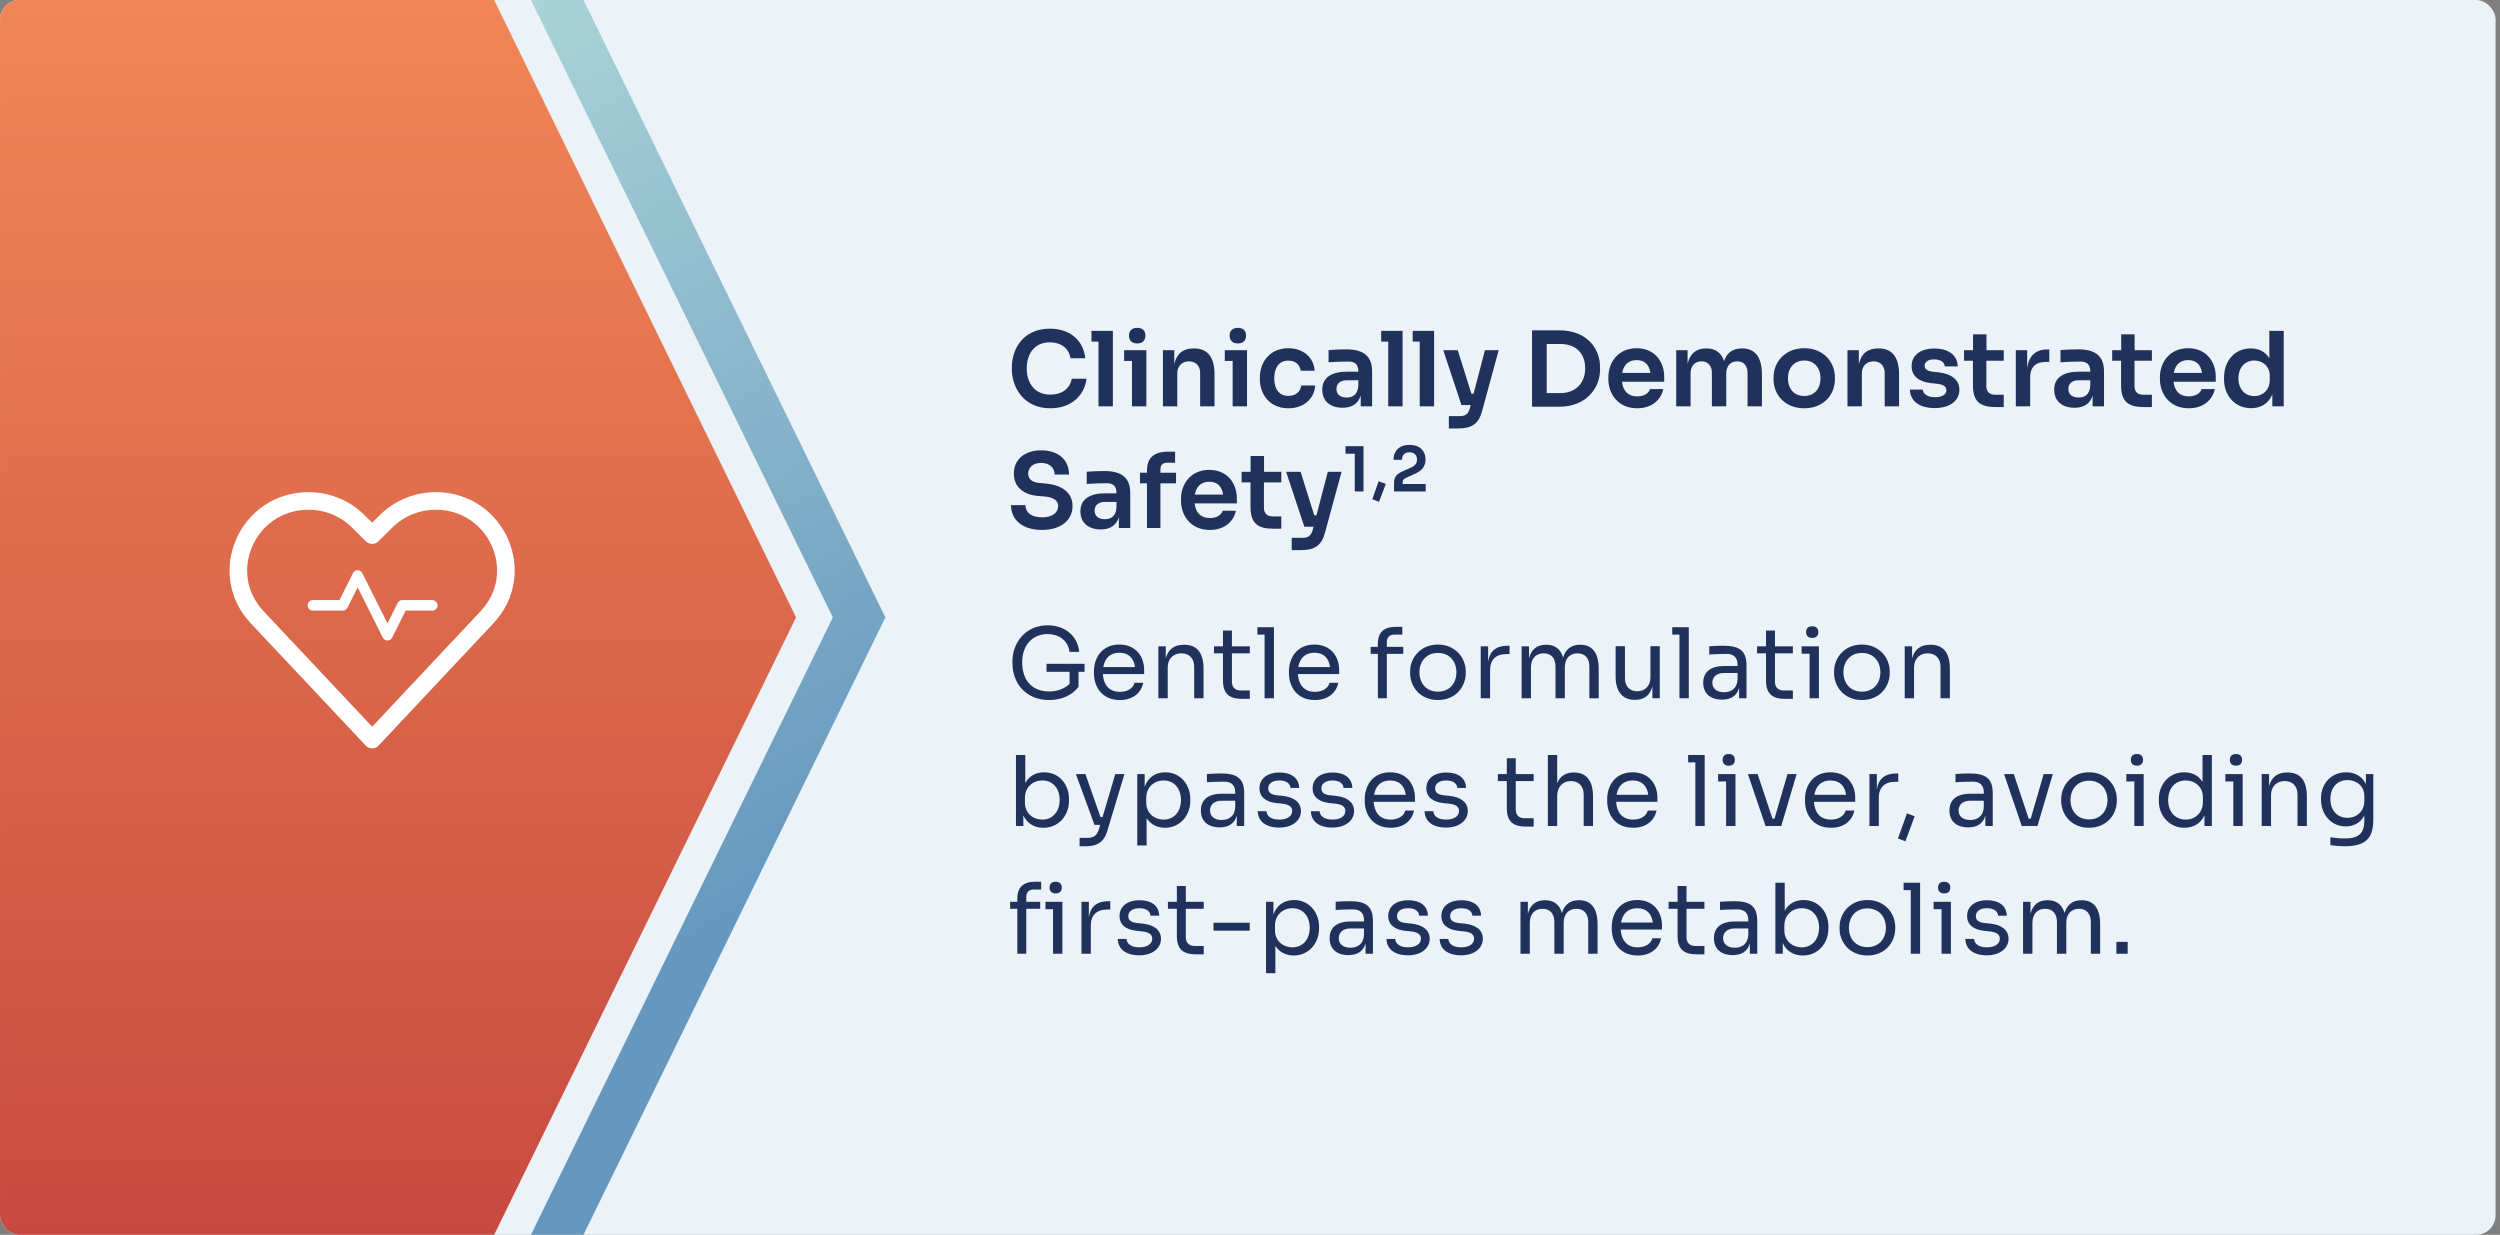 <?xml version="1.0" encoding="UTF-8"?> <svg xmlns="http://www.w3.org/2000/svg" width="411" height="203" viewBox="0 0 411 203" fill="none"><rect x="0" y="0" width="411" height="203" fill="#808080" stroke="none"/><g clip-path="url(#clip0_3135_9278)"><rect width="410.273" height="203" rx="3.199" fill="#EBF2F8"></rect><path d="M81.238 6.82326e-05L130.871 101.5L81.238 203L0.001 203L0.001 -8.04271e-06L81.238 6.82326e-05Z" fill="url(#paint0_linear_3135_9278)"></path><path d="M145.557 101.5L95.924 203H87.287L136.92 101.5L87.287 0H95.924L145.557 101.5Z" fill="url(#paint1_linear_3135_9278)"></path><path d="M61.183 121.583L42.279 101.478C35.439 94.197 40.686 82.355 50.738 82.355C53.803 82.355 56.721 83.556 58.878 85.689L61.183 87.969L63.487 85.689C65.645 83.556 68.587 82.355 71.627 82.355C81.68 82.355 86.926 94.197 80.061 101.478L61.183 121.583Z" stroke="white" stroke-width="2.894" stroke-linecap="round" stroke-linejoin="round"></path><path d="M51.443 99.52H56.347L58.799 94.616L63.702 104.423L66.154 99.52H71.058" stroke="white" stroke-width="1.736" stroke-linecap="round" stroke-linejoin="round"></path><path d="M172.674 67.123C168.169 67.123 166.35 63.536 166.35 60.748V60.374C166.35 57.314 168.254 54.033 172.589 54.033C175.938 54.033 178.114 55.971 178.42 58.895H175.989C175.717 57.195 174.374 56.277 172.589 56.277C170.124 56.277 168.798 58.079 168.798 60.578C168.798 63.026 170.158 64.879 172.674 64.879C174.527 64.879 175.921 63.91 176.193 62.261H178.624C178.301 64.93 176.21 67.123 172.674 67.123ZM182.956 66.8H180.593V56.158H179.437V54.39H182.956V66.8ZM186.963 56.464C186.028 56.464 185.603 55.92 185.603 55.172C185.603 54.424 186.028 53.897 186.963 53.897C187.881 53.897 188.306 54.424 188.306 55.172C188.306 55.92 187.881 56.464 186.963 56.464ZM188.459 66.8H186.096V59.337H184.804V57.569H188.459V66.8ZM193.545 66.8H191.182V57.569H193.052V59.847C193.443 58.147 194.497 57.28 196.214 57.28H196.316C198.509 57.28 199.665 58.708 199.665 61.513V66.8H197.302V61.309C197.302 60.17 196.605 59.405 195.483 59.405C194.327 59.405 193.545 60.187 193.545 61.377V66.8ZM203.514 56.464C202.579 56.464 202.154 55.92 202.154 55.172C202.154 54.424 202.579 53.897 203.514 53.897C204.432 53.897 204.857 54.424 204.857 55.172C204.857 55.92 204.432 56.464 203.514 56.464ZM205.01 66.8H202.647V59.337H201.355V57.569H205.01V66.8ZM211.831 67.123C208.652 67.123 207.122 64.726 207.122 62.363V62.04C207.122 59.575 208.72 57.246 211.814 57.246C214.228 57.246 215.979 58.742 216.132 60.952H213.837C213.718 60 213.021 59.286 211.814 59.286C210.233 59.286 209.485 60.493 209.485 62.193C209.485 63.842 210.182 65.083 211.831 65.083C213.055 65.083 213.803 64.369 213.922 63.366H216.217C216.081 65.627 214.262 67.123 211.831 67.123ZM220.728 67.038C218.705 67.038 217.379 65.95 217.379 64.063C217.379 62.04 218.96 61.105 221.425 61.105H223.312V61.02C223.312 59.966 222.785 59.439 221.714 59.439C220.864 59.439 219.368 59.49 218.416 59.558V57.552C219.198 57.484 220.371 57.433 221.289 57.433C224.128 57.433 225.573 58.504 225.573 61.071V66.8H223.703V65.032C223.295 66.341 222.292 67.038 220.728 67.038ZM221.391 65.355C222.36 65.355 223.244 64.896 223.312 63.383V62.516H221.391C220.32 62.516 219.708 63.094 219.708 63.944C219.708 64.794 220.303 65.355 221.391 65.355ZM230.586 66.8H228.223V56.158H227.067V54.39H230.586V66.8ZM235.765 66.8H233.402V56.158H232.246V54.39H235.765V66.8ZM239.704 70.438H238.191V68.415H239.925C240.894 68.415 241.387 68.092 241.642 67.106L241.778 66.596H240.265L237.273 57.569H239.653L241.897 64.726H242.254L244.124 57.569H246.385L243.648 67.616C243.087 69.673 241.982 70.438 239.704 70.438ZM256.353 66.868H251.865V54.305H256.353C260.824 54.305 263.051 57.229 263.051 60.374V60.748C263.051 63.74 260.824 66.868 256.353 66.868ZM256.506 56.549H254.279V64.624H256.506C259.073 64.624 260.603 62.941 260.603 60.561C260.603 58.079 259.073 56.549 256.506 56.549ZM269.157 67.123C265.978 67.123 264.414 64.709 264.414 62.346V62.023C264.414 59.575 266.012 57.246 269.055 57.246C272.03 57.246 273.594 59.473 273.594 61.904V62.754H266.658C266.811 64.199 267.593 65.168 269.157 65.168C270.296 65.168 271.061 64.641 271.265 63.961H273.441C273.033 65.865 271.435 67.123 269.157 67.123ZM269.055 59.201C267.729 59.201 266.93 59.983 266.692 61.309H271.333C271.146 59.966 270.381 59.201 269.055 59.201ZM277.931 66.8H275.568V57.569H277.438V59.83C277.812 58.164 278.832 57.28 280.447 57.28H280.549C282.028 57.28 282.98 57.994 283.439 59.371C283.898 57.994 284.867 57.28 286.329 57.28H286.431C288.556 57.28 289.661 58.759 289.661 61.53V66.8H287.298V61.309C287.298 60.153 286.686 59.405 285.598 59.405C284.493 59.405 283.796 60.17 283.796 61.377V66.8H281.433V61.309C281.433 60.153 280.821 59.405 279.733 59.405C278.628 59.405 277.931 60.17 277.931 61.377V66.8ZM296.623 67.123C293.376 67.123 291.574 64.828 291.574 62.38V62.023C291.574 59.49 293.478 57.246 296.623 57.246C299.751 57.246 301.655 59.49 301.655 62.023V62.38C301.655 64.828 299.853 67.123 296.623 67.123ZM296.623 65.1C298.34 65.1 299.292 63.859 299.292 62.193C299.292 60.51 298.289 59.269 296.623 59.269C294.94 59.269 293.937 60.51 293.937 62.193C293.937 63.859 294.889 65.1 296.623 65.1ZM306.087 66.8H303.724V57.569H305.594V59.847C305.985 58.147 307.039 57.28 308.756 57.28H308.858C311.051 57.28 312.207 58.708 312.207 61.513V66.8H309.844V61.309C309.844 60.17 309.147 59.405 308.025 59.405C306.869 59.405 306.087 60.187 306.087 61.377V66.8ZM318.096 67.089C315.546 67.089 314.05 65.95 313.982 64.046H316.107C316.158 64.692 316.77 65.304 318.13 65.304C319.252 65.304 319.983 64.862 319.983 64.165C319.983 63.553 319.541 63.196 318.3 63.077L317.484 62.992C315.41 62.771 314.271 61.785 314.271 60.204C314.271 58.317 315.818 57.297 317.994 57.297C320.272 57.297 321.785 58.317 321.853 60.238H319.728C319.677 59.592 319.099 59.082 317.977 59.082C316.974 59.082 316.413 59.507 316.413 60.119C316.413 60.697 316.821 61.003 317.824 61.122L318.64 61.207C320.799 61.428 322.125 62.431 322.125 64.08C322.125 65.899 320.527 67.089 318.096 67.089ZM329.415 66.919H328.089C325.539 66.919 324.349 66.035 324.349 63.332V59.303H322.887V57.569H324.366V54.968H326.576V57.569H329.415V59.303H326.559V63.485C326.559 64.386 327.069 64.896 327.97 64.896H329.415V66.919ZM333.762 66.8H331.399V57.569H333.269V60.578C333.507 58.521 334.646 57.45 336.567 57.45H336.907V59.507H336.261C334.663 59.507 333.762 60.391 333.762 61.989V66.8ZM341.056 67.038C339.033 67.038 337.707 65.95 337.707 64.063C337.707 62.04 339.288 61.105 341.753 61.105H343.64V61.02C343.64 59.966 343.113 59.439 342.042 59.439C341.192 59.439 339.696 59.49 338.744 59.558V57.552C339.526 57.484 340.699 57.433 341.617 57.433C344.456 57.433 345.901 58.504 345.901 61.071V66.8H344.031V65.032C343.623 66.341 342.62 67.038 341.056 67.038ZM341.719 65.355C342.688 65.355 343.572 64.896 343.64 63.383V62.516H341.719C340.648 62.516 340.036 63.094 340.036 63.944C340.036 64.794 340.631 65.355 341.719 65.355ZM353.77 66.919H352.444C349.894 66.919 348.704 66.035 348.704 63.332V59.303H347.242V57.569H348.721V54.968H350.931V57.569H353.77V59.303H350.914V63.485C350.914 64.386 351.424 64.896 352.325 64.896H353.77V66.919ZM359.834 67.123C356.655 67.123 355.091 64.709 355.091 62.346V62.023C355.091 59.575 356.689 57.246 359.732 57.246C362.707 57.246 364.271 59.473 364.271 61.904V62.754H357.335C357.488 64.199 358.27 65.168 359.834 65.168C360.973 65.168 361.738 64.641 361.942 63.961H364.118C363.71 65.865 362.112 67.123 359.834 67.123ZM359.732 59.201C358.406 59.201 357.607 59.983 357.369 61.309H362.01C361.823 59.966 361.058 59.201 359.732 59.201ZM370.07 67.106C367.469 67.106 365.633 65.066 365.633 62.38V62.023C365.633 59.371 367.367 57.28 370.002 57.28C371.345 57.28 372.416 57.807 373.079 58.895V54.39H375.442V66.8H373.572V64.845C372.943 66.358 371.651 67.106 370.07 67.106ZM370.597 65.117C371.991 65.117 373.147 64.131 373.147 62.465V61.785C373.147 60.17 371.94 59.269 370.597 59.269C369.067 59.269 367.996 60.442 367.996 62.21C367.996 63.978 369.084 65.117 370.597 65.117ZM171.314 87.123C168.016 87.123 166.214 85.406 166.214 83.043H168.577C168.577 84.063 169.342 85.049 171.314 85.049C173.082 85.049 173.966 84.233 173.966 83.179C173.966 82.312 173.235 81.751 171.671 81.615L170.583 81.53C168.203 81.326 166.673 79.983 166.673 77.875C166.673 75.529 168.458 74.033 171.178 74.033C173.983 74.033 175.751 75.597 175.751 78.011H173.388C173.388 77.008 172.657 76.107 171.178 76.107C169.733 76.107 169.036 76.923 169.036 77.875C169.036 78.64 169.563 79.286 170.804 79.388L171.892 79.49C174.544 79.711 176.329 80.986 176.329 83.179C176.329 85.542 174.374 87.123 171.314 87.123ZM180.967 87.038C178.944 87.038 177.618 85.95 177.618 84.063C177.618 82.04 179.199 81.105 181.664 81.105H183.551V81.02C183.551 79.966 183.024 79.439 181.953 79.439C181.103 79.439 179.607 79.49 178.655 79.558V77.552C179.437 77.484 180.61 77.433 181.528 77.433C184.367 77.433 185.812 78.504 185.812 81.071V86.8H183.942V85.032C183.534 86.341 182.531 87.038 180.967 87.038ZM181.63 85.355C182.599 85.355 183.483 84.896 183.551 83.383V82.516H181.63C180.559 82.516 179.947 83.094 179.947 83.944C179.947 84.794 180.542 85.355 181.63 85.355ZM190.774 86.8H188.564V79.456H187.408V77.722H188.564V77.348C188.564 75.24 189.754 74.254 192.032 74.254H193.188V76.073H191.862C191.165 76.073 190.774 76.464 190.774 77.144V77.722H193.341V79.456H190.774V86.8ZM198.899 87.123C195.72 87.123 194.156 84.709 194.156 82.346V82.023C194.156 79.575 195.754 77.246 198.797 77.246C201.772 77.246 203.336 79.473 203.336 81.904V82.754H196.4C196.553 84.199 197.335 85.168 198.899 85.168C200.038 85.168 200.803 84.641 201.007 83.961H203.183C202.775 85.865 201.177 87.123 198.899 87.123ZM198.797 79.201C197.471 79.201 196.672 79.983 196.434 81.309H201.075C200.888 79.966 200.123 79.201 198.797 79.201ZM210.648 86.919H209.322C206.772 86.919 205.582 86.035 205.582 83.332V79.303H204.12V77.569H205.599V74.968H207.809V77.569H210.648V79.303H207.792V83.485C207.792 84.386 208.302 84.896 209.203 84.896H210.648V86.919ZM213.872 90.438H212.359V88.415H214.093C215.062 88.415 215.555 88.092 215.81 87.106L215.946 86.596H214.433L211.441 77.569H213.821L216.065 84.726H216.422L218.292 77.569H220.553L217.816 87.616C217.255 89.673 216.15 90.438 213.872 90.438ZM224.159 80.8H222.721V74.598H221.201V73.354H224.159V80.8ZM227.829 79.555L226.707 82.493L225.606 82.075L226.646 79.117L227.829 79.555ZM234.383 80.8H229.181V79.372C229.181 78.433 229.589 77.913 230.721 77.424L231.986 76.863C232.608 76.587 232.955 76.189 232.955 75.537C232.955 74.823 232.506 74.353 231.721 74.353C230.936 74.353 230.487 74.823 230.487 75.588H229.089C229.089 74.211 229.967 73.14 231.721 73.14C233.455 73.14 234.353 74.19 234.353 75.465V75.598C234.353 76.72 233.72 77.413 232.506 77.954L231.242 78.515C230.762 78.719 230.599 78.913 230.599 79.29V79.566H234.383V80.8Z" fill="#20325C"></path><path d="M172.463 115.085C168.847 115.085 166.447 112.525 166.447 109.021V108.669C166.447 105.677 168.607 102.797 172.207 102.797C175.119 102.797 177.183 104.589 177.423 107.165H175.823C175.599 105.213 173.983 104.237 172.207 104.237C169.759 104.237 168.047 106.061 168.047 108.861C168.047 112.077 169.903 113.677 172.463 113.677C173.871 113.677 175.055 113.197 175.839 112.429V110.445H172.047V109.133H178.303V110.445H177.311V112.909C176.271 114.285 174.591 115.085 172.463 115.085ZM184.112 115.085C181.104 115.085 179.84 112.829 179.84 110.669V110.381C179.84 108.173 181.152 105.965 184.016 105.965C186.784 105.965 188.096 107.997 188.096 110.125V110.813H181.312C181.408 112.493 182.272 113.741 184.112 113.741C185.456 113.741 186.336 113.053 186.512 112.253H187.952C187.584 114.029 186.128 115.085 184.112 115.085ZM184.016 107.309C182.48 107.309 181.616 108.253 181.376 109.661H186.592C186.4 108.205 185.552 107.309 184.016 107.309ZM191.973 114.797H190.437V106.253H191.653V108.237C192.037 106.781 193.013 105.997 194.629 105.997H194.693C196.837 105.997 197.861 107.389 197.861 109.917V114.797H196.325V109.597C196.325 108.269 195.525 107.405 194.229 107.405C192.885 107.405 191.973 108.317 191.973 109.693V114.797ZM205.471 114.893H204.159C202.255 114.893 201.055 114.173 201.055 111.885V107.405H199.583V106.253H201.055V103.661H202.527V106.253H205.471V107.405H202.527V112.077C202.527 112.989 203.055 113.517 203.967 113.517H205.471V114.893ZM209.435 114.797H207.899V104.333H206.715V103.117H209.435V114.797ZM216.174 115.085C213.166 115.085 211.902 112.829 211.902 110.669V110.381C211.902 108.173 213.214 105.965 216.078 105.965C218.846 105.965 220.158 107.997 220.158 110.125V110.813H213.374C213.47 112.493 214.334 113.741 216.174 113.741C217.518 113.741 218.398 113.053 218.574 112.253H220.014C219.646 114.029 218.19 115.085 216.174 115.085ZM216.078 107.309C214.542 107.309 213.678 108.253 213.438 109.661H218.654C218.462 108.205 217.614 107.309 216.078 107.309ZM227.995 114.797H226.523V107.501H225.339V106.349H226.523V105.821C226.523 103.917 227.547 103.053 229.483 103.053H230.539V104.333H229.227C228.427 104.333 227.995 104.797 227.995 105.565V106.349H230.699V107.501H227.995V114.797ZM236.395 115.085C233.419 115.085 231.819 112.829 231.819 110.669V110.381C231.819 108.189 233.499 105.965 236.395 105.965C239.291 105.965 240.971 108.189 240.971 110.381V110.669C240.971 112.829 239.371 115.085 236.395 115.085ZM236.395 113.709C238.315 113.709 239.435 112.317 239.435 110.525C239.435 108.701 238.267 107.341 236.395 107.341C234.523 107.341 233.355 108.701 233.355 110.525C233.355 112.317 234.475 113.709 236.395 113.709ZM244.968 114.797H243.432V106.253H244.648V108.813C244.92 106.989 245.992 106.157 247.88 106.157H248.168V107.533H247.624C245.912 107.533 244.968 108.477 244.968 110.173V114.797ZM251.69 114.797H250.154V106.253H251.37V108.221C251.738 106.797 252.65 105.997 254.154 105.997H254.218C255.674 105.997 256.586 106.749 256.97 108.109C257.37 106.749 258.298 105.997 259.754 105.997H259.818C261.834 105.997 262.826 107.437 262.826 109.917V114.797H261.29V109.581C261.29 108.205 260.57 107.405 259.354 107.405C258.09 107.405 257.258 108.253 257.258 109.677V114.797H255.722V109.581C255.722 108.205 255.002 107.405 253.786 107.405C252.522 107.405 251.69 108.253 251.69 109.677V114.797ZM268.822 115.053H268.758C266.726 115.053 265.606 113.693 265.606 111.197V106.237H267.142V111.501C267.142 112.845 267.926 113.645 269.158 113.645C270.438 113.645 271.334 112.765 271.334 111.341V106.237H272.87V114.797H271.654V112.829C271.27 114.285 270.342 115.053 268.822 115.053ZM277.637 114.797H276.101V104.333H274.917V103.117H277.637V114.797ZM283.111 115.021C281.175 115.021 280.007 114.013 280.007 112.237C280.007 110.429 281.271 109.485 283.495 109.485H285.655V109.277C285.655 108.109 285.031 107.501 283.863 107.501C282.871 107.501 281.703 107.549 280.999 107.597V106.253C281.687 106.189 282.583 106.157 283.351 106.157C285.975 106.157 287.127 107.005 287.127 109.389V114.797H285.911V113.101C285.543 114.365 284.599 115.021 283.111 115.021ZM283.431 113.805C284.503 113.805 285.591 113.293 285.655 111.629V110.637H283.431C282.199 110.637 281.511 111.293 281.511 112.237C281.511 113.181 282.199 113.805 283.431 113.805ZM294.747 114.893H293.435C291.531 114.893 290.331 114.173 290.331 111.885V107.405H288.859V106.253H290.331V103.661H291.803V106.253H294.747V107.405H291.803V112.077C291.803 112.989 292.331 113.517 293.243 113.517H294.747V114.893ZM297.927 104.877C297.239 104.877 296.919 104.477 296.919 103.917C296.919 103.357 297.239 102.957 297.927 102.957C298.615 102.957 298.935 103.357 298.935 103.917C298.935 104.477 298.615 104.877 297.927 104.877ZM299.031 114.797H297.495V107.469H296.183V106.253H299.031V114.797ZM306.097 115.085C303.121 115.085 301.521 112.829 301.521 110.669V110.381C301.521 108.189 303.201 105.965 306.097 105.965C308.993 105.965 310.673 108.189 310.673 110.381V110.669C310.673 112.829 309.073 115.085 306.097 115.085ZM306.097 113.709C308.017 113.709 309.137 112.317 309.137 110.525C309.137 108.701 307.969 107.341 306.097 107.341C304.225 107.341 303.057 108.701 303.057 110.525C303.057 112.317 304.177 113.709 306.097 113.709ZM314.669 114.797H313.133V106.253H314.349V108.237C314.733 106.781 315.709 105.997 317.325 105.997H317.389C319.533 105.997 320.557 107.389 320.557 109.917V114.797H319.021V109.597C319.021 108.269 318.221 107.405 316.925 107.405C315.581 107.405 314.669 108.317 314.669 109.693V114.797ZM171.535 136.085C170.031 136.085 168.831 135.365 168.239 134.037V135.797H167.023V124.117H168.559V128.725C169.199 127.525 170.351 126.965 171.663 126.965C174.111 126.965 175.743 128.933 175.743 131.349V131.637C175.743 134.053 174.063 136.085 171.535 136.085ZM171.359 134.741C173.071 134.741 174.207 133.413 174.207 131.493C174.207 129.573 173.055 128.309 171.359 128.309C169.807 128.309 168.495 129.397 168.495 131.205V131.941C168.495 133.701 169.839 134.741 171.359 134.741ZM178.618 139.125H177.482V137.749H178.714C179.786 137.749 180.346 137.381 180.666 136.309L180.874 135.605H179.93L176.874 127.253H178.442L180.922 134.325H181.258L183.354 127.253H184.858L182.01 136.709C181.498 138.405 180.362 139.125 178.618 139.125ZM188.504 138.997H186.968V127.253H188.184V129.349C188.744 127.717 190.056 126.965 191.576 126.965C194.056 126.965 195.688 128.981 195.688 131.381V131.669C195.688 134.069 193.976 136.085 191.544 136.085C190.376 136.085 189.208 135.621 188.504 134.517V138.997ZM191.304 134.741C193.016 134.741 194.152 133.429 194.152 131.525C194.152 129.621 193.016 128.309 191.304 128.309C189.752 128.309 188.44 129.397 188.44 131.205V131.941C188.44 133.701 189.784 134.741 191.304 134.741ZM200.527 136.021C198.591 136.021 197.423 135.013 197.423 133.237C197.423 131.429 198.687 130.485 200.911 130.485H203.071V130.277C203.071 129.109 202.447 128.501 201.279 128.501C200.287 128.501 199.119 128.549 198.415 128.597V127.253C199.103 127.189 199.999 127.157 200.767 127.157C203.391 127.157 204.543 128.005 204.543 130.389V135.797H203.327V134.101C202.959 135.365 202.015 136.021 200.527 136.021ZM200.847 134.805C201.919 134.805 203.007 134.293 203.071 132.629V131.637H200.847C199.615 131.637 198.927 132.293 198.927 133.237C198.927 134.181 199.615 134.805 200.847 134.805ZM210.322 136.053C208.082 136.053 206.818 135.029 206.77 133.365H208.21C208.242 134.037 208.802 134.741 210.322 134.741C211.682 134.741 212.434 134.133 212.434 133.333C212.434 132.629 211.938 132.245 210.738 132.117L209.81 132.021C208.178 131.845 207.058 131.061 207.058 129.605C207.058 127.973 208.402 126.997 210.322 126.997C212.242 126.997 213.538 127.861 213.586 129.541H212.146C212.114 128.853 211.522 128.309 210.322 128.309C209.122 128.309 208.498 128.869 208.498 129.605C208.498 130.245 208.898 130.629 209.906 130.741L210.834 130.837C212.658 131.029 213.874 131.845 213.874 133.333C213.874 134.933 212.402 136.053 210.322 136.053ZM219.06 136.053C216.82 136.053 215.556 135.029 215.508 133.365H216.948C216.98 134.037 217.54 134.741 219.06 134.741C220.42 134.741 221.172 134.133 221.172 133.333C221.172 132.629 220.676 132.245 219.476 132.117L218.548 132.021C216.916 131.845 215.796 131.061 215.796 129.605C215.796 127.973 217.14 126.997 219.06 126.997C220.98 126.997 222.276 127.861 222.324 129.541H220.884C220.852 128.853 220.26 128.309 219.06 128.309C217.86 128.309 217.236 128.869 217.236 129.605C217.236 130.245 217.636 130.629 218.644 130.741L219.572 130.837C221.396 131.029 222.612 131.845 222.612 133.333C222.612 134.933 221.14 136.053 219.06 136.053ZM228.63 136.085C225.622 136.085 224.358 133.829 224.358 131.669V131.381C224.358 129.173 225.67 126.965 228.534 126.965C231.302 126.965 232.614 128.997 232.614 131.125V131.813H225.83C225.926 133.493 226.79 134.741 228.63 134.741C229.974 134.741 230.854 134.053 231.03 133.253H232.47C232.102 135.029 230.646 136.085 228.63 136.085ZM228.534 128.309C226.998 128.309 226.134 129.253 225.894 130.661H231.11C230.918 129.205 230.07 128.309 228.534 128.309ZM237.755 136.053C235.515 136.053 234.251 135.029 234.203 133.365H235.643C235.675 134.037 236.235 134.741 237.755 134.741C239.115 134.741 239.867 134.133 239.867 133.333C239.867 132.629 239.371 132.245 238.171 132.117L237.243 132.021C235.611 131.845 234.491 131.061 234.491 129.605C234.491 127.973 235.835 126.997 237.755 126.997C239.675 126.997 240.971 127.861 241.019 129.541H239.579C239.547 128.853 238.955 128.309 237.755 128.309C236.555 128.309 235.931 128.869 235.931 129.605C235.931 130.245 236.331 130.629 237.339 130.741L238.267 130.837C240.091 131.029 241.307 131.845 241.307 133.333C241.307 134.933 239.835 136.053 237.755 136.053ZM252.134 135.893H250.822C248.918 135.893 247.718 135.173 247.718 132.885V128.405H246.246V127.253H247.718V124.661H249.19V127.253H252.134V128.405H249.19V133.077C249.19 133.989 249.718 134.517 250.63 134.517H252.134V135.893ZM256.003 135.797H254.467V124.117H256.003V128.757C256.467 127.637 257.347 126.997 258.723 126.997H258.787C260.835 126.997 261.891 128.405 261.891 130.917V135.797H260.355V130.597C260.355 129.205 259.491 128.405 258.259 128.405C256.883 128.405 256.003 129.397 256.003 130.869V135.797ZM268.493 136.085C265.485 136.085 264.221 133.829 264.221 131.669V131.381C264.221 129.173 265.533 126.965 268.397 126.965C271.165 126.965 272.477 128.997 272.477 131.125V131.813H265.693C265.789 133.493 266.653 134.741 268.493 134.741C269.837 134.741 270.717 134.053 270.893 133.253H272.333C271.965 135.029 270.509 136.085 268.493 136.085ZM268.397 128.309C266.861 128.309 265.997 129.253 265.757 130.661H270.973C270.781 129.205 269.933 128.309 268.397 128.309ZM280.25 135.797H278.714V125.333H277.53V124.117H280.25V135.797ZM284.205 125.877C283.517 125.877 283.197 125.477 283.197 124.917C283.197 124.357 283.517 123.957 284.205 123.957C284.893 123.957 285.213 124.357 285.213 124.917C285.213 125.477 284.893 125.877 284.205 125.877ZM285.309 135.797H283.773V128.469H282.461V127.253H285.309V135.797ZM292.838 135.797H290.262L287.35 127.253H288.95L291.398 134.581H291.734L293.862 127.253H295.366L292.838 135.797ZM301.012 136.085C298.004 136.085 296.74 133.829 296.74 131.669V131.381C296.74 129.173 298.052 126.965 300.916 126.965C303.684 126.965 304.996 128.997 304.996 131.125V131.813H298.212C298.308 133.493 299.172 134.741 301.012 134.741C302.356 134.741 303.236 134.053 303.412 133.253H304.852C304.484 135.029 303.028 136.085 301.012 136.085ZM300.916 128.309C299.38 128.309 298.516 129.253 298.276 130.661H303.492C303.3 129.205 302.452 128.309 300.916 128.309ZM308.873 135.797H307.337V127.253H308.553V129.813C308.825 127.989 309.897 127.157 311.785 127.157H312.073V128.533H311.529C309.817 128.533 308.873 129.477 308.873 131.173V135.797ZM314.771 134.197L313.251 138.309L312.019 137.845L313.507 133.717L314.771 134.197ZM323.591 136.021C321.655 136.021 320.487 135.013 320.487 133.237C320.487 131.429 321.751 130.485 323.975 130.485H326.135V130.277C326.135 129.109 325.511 128.501 324.343 128.501C323.351 128.501 322.183 128.549 321.479 128.597V127.253C322.167 127.189 323.063 127.157 323.831 127.157C326.455 127.157 327.607 128.005 327.607 130.389V135.797H326.391V134.101C326.023 135.365 325.079 136.021 323.591 136.021ZM323.911 134.805C324.983 134.805 326.071 134.293 326.135 132.629V131.637H323.911C322.679 131.637 321.991 132.293 321.991 133.237C321.991 134.181 322.679 134.805 323.911 134.805ZM334.955 135.797H332.379L329.467 127.253H331.067L333.515 134.581H333.851L335.979 127.253H337.483L334.955 135.797ZM343.432 136.085C340.456 136.085 338.856 133.829 338.856 131.669V131.381C338.856 129.189 340.536 126.965 343.432 126.965C346.328 126.965 348.008 129.189 348.008 131.381V131.669C348.008 133.829 346.408 136.085 343.432 136.085ZM343.432 134.709C345.352 134.709 346.472 133.317 346.472 131.525C346.472 129.701 345.304 128.341 343.432 128.341C341.56 128.341 340.392 129.701 340.392 131.525C340.392 133.317 341.512 134.709 343.432 134.709ZM351.316 125.877C350.628 125.877 350.308 125.477 350.308 124.917C350.308 124.357 350.628 123.957 351.316 123.957C352.004 123.957 352.324 124.357 352.324 124.917C352.324 125.477 352.004 125.877 351.316 125.877ZM352.42 135.797H350.884V128.469H349.572V127.253H352.42V135.797ZM359.118 136.085C356.686 136.085 354.91 134.133 354.91 131.669V131.381C354.91 128.949 356.606 126.965 359.07 126.965C360.318 126.965 361.438 127.461 362.094 128.549V124.117H363.63V135.797H362.414V134.037C361.758 135.477 360.478 136.085 359.118 136.085ZM359.326 134.741C360.894 134.741 362.158 133.621 362.158 131.813V131.077C362.158 129.317 360.83 128.309 359.31 128.309C357.598 128.309 356.446 129.589 356.446 131.525C356.446 133.493 357.646 134.741 359.326 134.741ZM367.59 125.877C366.902 125.877 366.582 125.477 366.582 124.917C366.582 124.357 366.902 123.957 367.59 123.957C368.278 123.957 368.598 124.357 368.598 124.917C368.598 125.477 368.278 125.877 367.59 125.877ZM368.694 135.797H367.158V128.469H365.846V127.253H368.694V135.797ZM373.359 135.797H371.823V127.253H373.039V129.237C373.423 127.781 374.399 126.997 376.015 126.997H376.079C378.223 126.997 379.247 128.389 379.247 130.917V135.797H377.711V130.597C377.711 129.269 376.911 128.405 375.615 128.405C374.271 128.405 373.359 129.317 373.359 130.693V135.797ZM385.45 139.125C384.65 139.125 383.834 139.061 383.114 138.949V137.653C383.882 137.765 384.762 137.845 385.514 137.845C387.85 137.845 388.698 136.949 388.698 134.853V134.085C388.074 135.285 386.922 135.861 385.626 135.861C383.226 135.861 381.578 133.861 381.578 131.493V131.205C381.578 128.805 383.274 126.965 385.706 126.965C387.194 126.965 388.362 127.653 388.954 128.901V127.253H390.17V134.789C390.17 137.861 388.858 139.125 385.45 139.125ZM385.914 134.453C387.434 134.453 388.698 133.397 388.698 131.637V130.901C388.698 129.189 387.386 128.245 385.93 128.245C384.25 128.245 383.114 129.477 383.114 131.349C383.114 133.253 384.282 134.453 385.914 134.453ZM168.719 156.797H167.247V149.405H166.063V148.253H167.247V147.725C167.247 145.821 168.271 144.957 170.207 144.957H171.167V146.237H169.951C169.151 146.237 168.719 146.701 168.719 147.469V148.253H171.007V149.405H168.719V156.797ZM173.551 146.877C172.863 146.877 172.543 146.477 172.543 145.917C172.543 145.357 172.863 144.957 173.551 144.957C174.239 144.957 174.559 145.357 174.559 145.917C174.559 146.477 174.239 146.877 173.551 146.877ZM174.655 156.797H173.119V149.469H171.871V148.253H174.655V156.797ZM179.328 156.797H177.792V148.253H179.008V150.813C179.28 148.989 180.352 148.157 182.24 148.157H182.528V149.533H181.984C180.272 149.533 179.328 150.477 179.328 152.173V156.797ZM187.315 157.053C185.075 157.053 183.811 156.029 183.763 154.365H185.203C185.235 155.037 185.795 155.741 187.315 155.741C188.675 155.741 189.427 155.133 189.427 154.333C189.427 153.629 188.931 153.245 187.731 153.117L186.803 153.021C185.171 152.845 184.051 152.061 184.051 150.605C184.051 148.973 185.395 147.997 187.315 147.997C189.235 147.997 190.531 148.861 190.579 150.541H189.139C189.107 149.853 188.515 149.309 187.315 149.309C186.115 149.309 185.491 149.869 185.491 150.605C185.491 151.245 185.891 151.629 186.899 151.741L187.827 151.837C189.651 152.029 190.867 152.845 190.867 154.333C190.867 155.933 189.395 157.053 187.315 157.053ZM197.893 156.893H196.581C194.677 156.893 193.477 156.173 193.477 153.885V149.405H192.005V148.253H193.477V145.661H194.949V148.253H197.893V149.405H194.949V154.077C194.949 154.989 195.477 155.517 196.389 155.517H197.893V156.893ZM205.449 153.005H199.497V151.693H205.449V153.005ZM209.671 159.997H208.135V148.253H209.351V150.349C209.911 148.717 211.223 147.965 212.743 147.965C215.223 147.965 216.855 149.981 216.855 152.381V152.669C216.855 155.069 215.143 157.085 212.711 157.085C211.543 157.085 210.375 156.621 209.671 155.517V159.997ZM212.471 155.741C214.183 155.741 215.319 154.429 215.319 152.525C215.319 150.621 214.183 149.309 212.471 149.309C210.919 149.309 209.607 150.397 209.607 152.205V152.941C209.607 154.701 210.951 155.741 212.471 155.741ZM221.695 157.021C219.759 157.021 218.591 156.013 218.591 154.237C218.591 152.429 219.855 151.485 222.079 151.485H224.239V151.277C224.239 150.109 223.615 149.501 222.447 149.501C221.455 149.501 220.287 149.549 219.583 149.597V148.253C220.271 148.189 221.167 148.157 221.935 148.157C224.559 148.157 225.711 149.005 225.711 151.389V156.797H224.495V155.101C224.127 156.365 223.183 157.021 221.695 157.021ZM222.015 155.805C223.087 155.805 224.175 155.293 224.239 153.629V152.637H222.015C220.783 152.637 220.095 153.293 220.095 154.237C220.095 155.181 220.783 155.805 222.015 155.805ZM231.49 157.053C229.25 157.053 227.986 156.029 227.938 154.365H229.378C229.41 155.037 229.97 155.741 231.49 155.741C232.85 155.741 233.602 155.133 233.602 154.333C233.602 153.629 233.106 153.245 231.906 153.117L230.978 153.021C229.346 152.845 228.226 152.061 228.226 150.605C228.226 148.973 229.57 147.997 231.49 147.997C233.41 147.997 234.706 148.861 234.754 150.541H233.314C233.282 149.853 232.69 149.309 231.49 149.309C230.29 149.309 229.666 149.869 229.666 150.605C229.666 151.245 230.066 151.629 231.074 151.741L232.002 151.837C233.826 152.029 235.042 152.845 235.042 154.333C235.042 155.933 233.57 157.053 231.49 157.053ZM240.228 157.053C237.988 157.053 236.724 156.029 236.676 154.365H238.116C238.148 155.037 238.708 155.741 240.228 155.741C241.588 155.741 242.34 155.133 242.34 154.333C242.34 153.629 241.844 153.245 240.644 153.117L239.716 153.021C238.084 152.845 236.964 152.061 236.964 150.605C236.964 148.973 238.308 147.997 240.228 147.997C242.148 147.997 243.444 148.861 243.492 150.541H242.052C242.02 149.853 241.428 149.309 240.228 149.309C239.028 149.309 238.404 149.869 238.404 150.605C238.404 151.245 238.804 151.629 239.812 151.741L240.74 151.837C242.564 152.029 243.78 152.845 243.78 154.333C243.78 155.933 242.308 157.053 240.228 157.053ZM251.503 156.797H249.967V148.253H251.183V150.221C251.551 148.797 252.463 147.997 253.967 147.997H254.031C255.487 147.997 256.399 148.749 256.783 150.109C257.183 148.749 258.111 147.997 259.567 147.997H259.631C261.647 147.997 262.639 149.437 262.639 151.917V156.797H261.103V151.581C261.103 150.205 260.383 149.405 259.167 149.405C257.903 149.405 257.071 150.253 257.071 151.677V156.797H255.535V151.581C255.535 150.205 254.815 149.405 253.599 149.405C252.335 149.405 251.503 150.253 251.503 151.677V156.797ZM269.243 157.085C266.235 157.085 264.971 154.829 264.971 152.669V152.381C264.971 150.173 266.283 147.965 269.147 147.965C271.915 147.965 273.227 149.997 273.227 152.125V152.813H266.443C266.539 154.493 267.403 155.741 269.243 155.741C270.587 155.741 271.467 155.053 271.643 154.253H273.083C272.715 156.029 271.259 157.085 269.243 157.085ZM269.147 149.309C267.611 149.309 266.747 150.253 266.507 151.661H271.723C271.531 150.205 270.683 149.309 269.147 149.309ZM280.208 156.893H278.896C276.992 156.893 275.792 156.173 275.792 153.885V149.405H274.32V148.253H275.792V145.661H277.264V148.253H280.208V149.405H277.264V154.077C277.264 154.989 277.792 155.517 278.704 155.517H280.208V156.893ZM284.877 157.021C282.941 157.021 281.773 156.013 281.773 154.237C281.773 152.429 283.037 151.485 285.261 151.485H287.421V151.277C287.421 150.109 286.797 149.501 285.629 149.501C284.637 149.501 283.469 149.549 282.765 149.597V148.253C283.453 148.189 284.349 148.157 285.117 148.157C287.741 148.157 288.893 149.005 288.893 151.389V156.797H287.677V155.101C287.309 156.365 286.365 157.021 284.877 157.021ZM285.197 155.805C286.269 155.805 287.357 155.293 287.421 153.629V152.637H285.197C283.965 152.637 283.277 153.293 283.277 154.237C283.277 155.181 283.965 155.805 285.197 155.805ZM296.384 157.085C294.88 157.085 293.68 156.365 293.088 155.037V156.797H291.872V145.117H293.408V149.725C294.048 148.525 295.2 147.965 296.512 147.965C298.96 147.965 300.592 149.933 300.592 152.349V152.637C300.592 155.053 298.912 157.085 296.384 157.085ZM296.208 155.741C297.92 155.741 299.056 154.413 299.056 152.493C299.056 150.573 297.904 149.309 296.208 149.309C294.656 149.309 293.344 150.397 293.344 152.205V152.941C293.344 154.701 294.688 155.741 296.208 155.741ZM306.999 157.085C304.023 157.085 302.423 154.829 302.423 152.669V152.381C302.423 150.189 304.103 147.965 306.999 147.965C309.895 147.965 311.575 150.189 311.575 152.381V152.669C311.575 154.829 309.975 157.085 306.999 157.085ZM306.999 155.709C308.919 155.709 310.039 154.317 310.039 152.525C310.039 150.701 308.871 149.341 306.999 149.341C305.127 149.341 303.959 150.701 303.959 152.525C303.959 154.317 305.079 155.709 306.999 155.709ZM315.668 156.797H314.132V146.333H312.948V145.117H315.668V156.797ZM319.622 146.877C318.934 146.877 318.614 146.477 318.614 145.917C318.614 145.357 318.934 144.957 319.622 144.957C320.31 144.957 320.63 145.357 320.63 145.917C320.63 146.477 320.31 146.877 319.622 146.877ZM320.726 156.797H319.19V149.469H317.878V148.253H320.726V156.797ZM326.656 157.053C324.416 157.053 323.152 156.029 323.104 154.365H324.544C324.576 155.037 325.136 155.741 326.656 155.741C328.016 155.741 328.768 155.133 328.768 154.333C328.768 153.629 328.272 153.245 327.072 153.117L326.144 153.021C324.512 152.845 323.392 152.061 323.392 150.605C323.392 148.973 324.736 147.997 326.656 147.997C328.576 147.997 329.872 148.861 329.92 150.541H328.48C328.448 149.853 327.856 149.309 326.656 149.309C325.456 149.309 324.832 149.869 324.832 150.605C324.832 151.245 325.232 151.629 326.24 151.741L327.168 151.837C328.992 152.029 330.208 152.845 330.208 154.333C330.208 155.933 328.736 157.053 326.656 157.053ZM334.13 156.797H332.594V148.253H333.81V150.221C334.178 148.797 335.09 147.997 336.594 147.997H336.658C338.114 147.997 339.026 148.749 339.41 150.109C339.81 148.749 340.738 147.997 342.194 147.997H342.258C344.274 147.997 345.266 149.437 345.266 151.917V156.797H343.73V151.581C343.73 150.205 343.01 149.405 341.794 149.405C340.53 149.405 339.698 150.253 339.698 151.677V156.797H338.162V151.581C338.162 150.205 337.442 149.405 336.226 149.405C334.962 149.405 334.13 150.253 334.13 151.677V156.797ZM349.79 156.797H347.934V154.845H349.79V156.797Z" fill="#20325C"></path></g><defs><linearGradient id="paint0_linear_3135_9278" x1="130.871" y1="0" x2="130.871" y2="203" gradientUnits="userSpaceOnUse"><stop stop-color="#F18756"></stop><stop offset="0.639" stop-color="#D66048"></stop><stop offset="1" stop-color="#C74A40"></stop></linearGradient><linearGradient id="paint1_linear_3135_9278" x1="28.08" y1="13.568" x2="110.577" y2="158.689" gradientUnits="userSpaceOnUse"><stop stop-color="#B1DADA"></stop><stop offset="1" stop-color="#6697BE"></stop></linearGradient><clipPath id="clip0_3135_9278"><rect width="410.273" height="203" rx="3.199" fill="white"></rect></clipPath></defs></svg> 